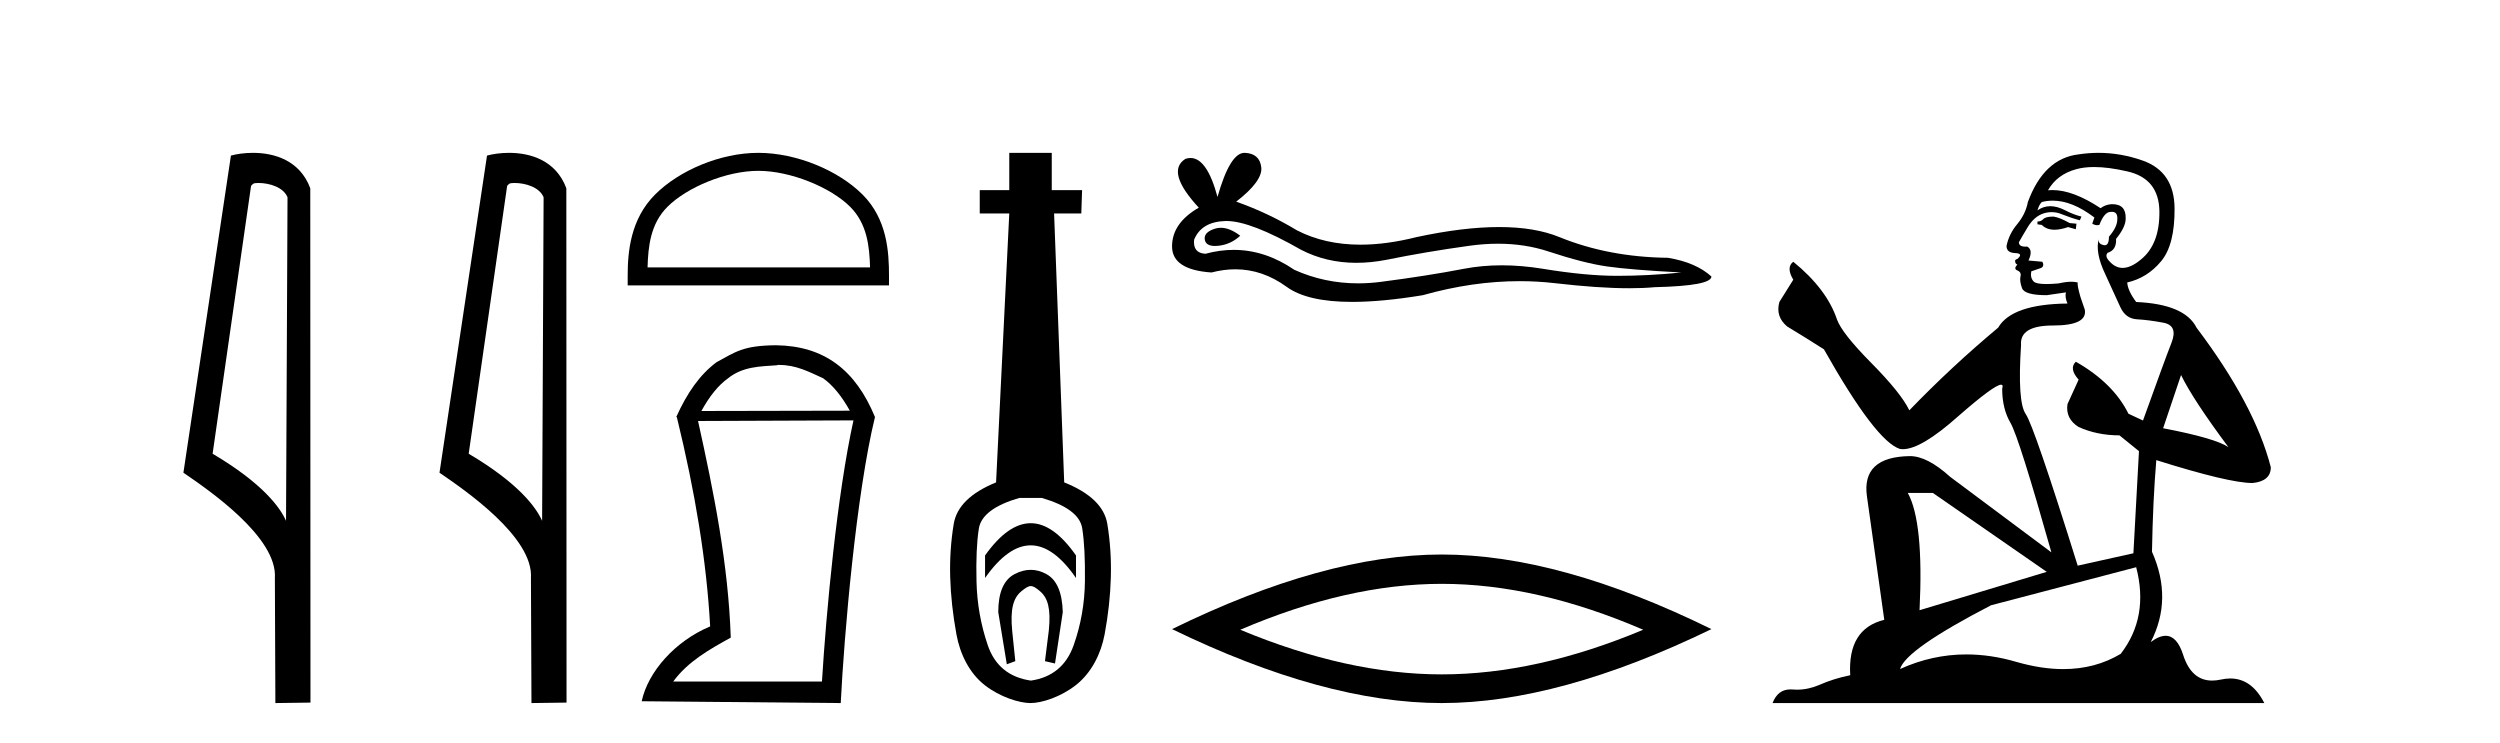 <?xml version='1.0' encoding='UTF-8' standalone='yes'?><svg xmlns='http://www.w3.org/2000/svg' xmlns:xlink='http://www.w3.org/1999/xlink' width='138.0' height='41.0' ><path d='M 14.259 10.1 C 14.884 10.1 15.648 10.34 15.871 10.89 L 15.789 28.751 L 15.789 28.751 C 15.473 28.034 14.531 26.699 11.736 25.046 L 13.858 10.263 C 13.958 10.157 13.955 10.1 14.259 10.1 ZM 15.789 28.751 L 15.789 28.751 C 15.789 28.751 15.789 28.751 15.789 28.751 L 15.789 28.751 L 15.789 28.751 ZM 13.962 8.437 C 13.484 8.437 13.053 8.505 12.747 8.588 L 10.124 26.094 C 11.512 27.044 15.325 29.648 15.173 31.91 L 15.201 38.809 L 17.138 38.783 L 17.127 10.393 C 16.551 8.837 15.12 8.437 13.962 8.437 Z' style='fill:#000000;stroke:none' /><path d='M 28.395 10.1 C 29.019 10.1 29.784 10.34 30.007 10.89 L 29.925 28.751 L 29.925 28.751 C 29.608 28.034 28.667 26.699 25.872 25.046 L 27.994 10.263 C 28.093 10.157 28.091 10.1 28.395 10.1 ZM 29.925 28.751 L 29.925 28.751 C 29.925 28.751 29.925 28.751 29.925 28.751 L 29.925 28.751 L 29.925 28.751 ZM 28.098 8.437 C 27.62 8.437 27.188 8.505 26.883 8.588 L 24.26 26.094 C 25.647 27.044 29.46 29.648 29.308 31.91 L 29.337 38.809 L 31.273 38.783 L 31.262 10.393 C 30.686 8.837 29.255 8.437 28.098 8.437 Z' style='fill:#000000;stroke:none' /><path d='M 41.86 9.43 C 43.634 9.43 45.855 10.341 46.93 11.416 C 47.87 12.356 47.993 13.603 48.027 14.761 L 35.745 14.761 C 35.78 13.603 35.903 12.356 36.843 11.416 C 37.918 10.341 40.086 9.43 41.86 9.43 ZM 41.86 8.437 C 39.755 8.437 37.491 9.409 36.163 10.736 C 34.802 12.098 34.648 13.89 34.648 15.231 L 34.648 15.754 L 49.073 15.754 L 49.073 15.231 C 49.073 13.89 48.971 12.098 47.609 10.736 C 46.282 9.409 43.965 8.437 41.86 8.437 Z' style='fill:#000000;stroke:none' /><path d='M 43.014 20.145 C 43.934 20.145 44.637 20.513 45.439 20.881 C 45.991 21.282 46.46 21.867 46.911 22.67 L 38.716 22.687 C 39.168 21.867 39.636 21.282 40.188 20.881 C 41.007 20.228 41.944 20.228 42.914 20.161 L 42.914 20.145 ZM 47.112 23.205 C 46.209 27.286 45.607 33.775 45.372 37.622 L 37.161 37.622 C 37.963 36.518 39.184 35.832 40.338 35.197 C 40.205 31.149 39.402 27.169 38.532 23.239 L 47.112 23.205 ZM 42.83 19.058 C 41.007 19.074 40.606 19.426 39.552 19.994 C 38.632 20.68 37.93 21.683 37.328 23.021 L 37.361 23.021 C 38.382 27.203 39 30.966 39.201 34.578 C 37.278 35.381 35.773 37.07 35.421 38.709 L 46.409 38.809 C 46.593 35.08 47.262 27.269 48.299 23.021 C 47.229 20.429 45.506 19.091 42.83 19.058 Z' style='fill:#000000;stroke:none' /><path d='M 56.896 28.881 C 56.059 28.881 55.219 29.474 54.375 30.661 L 54.375 31.905 C 55.219 30.704 56.059 30.103 56.896 30.103 C 57.732 30.103 58.565 30.704 59.395 31.905 L 59.395 30.661 C 58.565 29.474 57.732 28.881 56.896 28.881 ZM 56.896 31.455 C 56.602 31.455 56.306 31.534 56.005 31.691 C 55.405 32.005 55.104 32.706 55.104 33.793 L 55.576 36.668 L 56.045 36.496 L 55.873 34.823 C 55.759 33.622 55.93 33.003 56.388 32.631 C 56.617 32.445 56.76 32.352 56.901 32.352 C 57.042 32.352 57.182 32.445 57.403 32.631 C 57.847 33.003 58.011 33.607 57.897 34.78 L 57.682 36.496 L 58.236 36.625 L 58.665 33.793 C 58.637 32.706 58.336 32.005 57.764 31.691 C 57.478 31.534 57.189 31.455 56.896 31.455 ZM 57.507 27.486 C 58.88 27.887 59.624 28.444 59.738 29.16 C 59.852 29.875 59.902 30.847 59.888 32.077 C 59.874 33.307 59.666 34.487 59.266 35.617 C 58.866 36.746 58.079 37.397 56.906 37.569 C 55.705 37.397 54.911 36.746 54.525 35.617 C 54.139 34.487 53.932 33.314 53.903 32.098 C 53.874 30.883 53.917 29.91 54.032 29.181 C 54.146 28.452 54.89 27.887 56.263 27.486 ZM 55.712 8.437 L 55.712 10.496 L 54.082 10.496 L 54.082 11.783 L 55.712 11.783 L 54.983 26.628 C 53.581 27.2 52.802 27.965 52.645 28.924 C 52.487 29.882 52.423 30.861 52.451 31.862 C 52.48 32.864 52.594 33.915 52.795 35.016 C 52.995 36.117 53.517 37.165 54.361 37.823 C 55.204 38.48 56.27 38.809 56.885 38.809 C 57.5 38.809 58.565 38.473 59.409 37.801 C 60.253 37.129 60.775 36.089 60.975 35.016 C 61.175 33.943 61.29 32.899 61.318 31.884 C 61.347 30.869 61.282 29.882 61.125 28.924 C 60.968 27.965 60.174 27.2 58.744 26.628 L 58.186 11.783 L 59.688 11.783 L 59.731 10.496 L 58.057 10.496 L 58.057 8.437 Z' style='fill:#000000;stroke:none' /><path d='M 67.389 12.573 Q 67.219 12.573 67.058 12.625 Q 66.431 12.828 66.505 13.234 Q 66.567 13.577 67.065 13.577 Q 67.156 13.577 67.261 13.566 Q 67.944 13.492 68.46 13.012 Q 67.884 12.573 67.389 12.573 ZM 67.708 12.2 Q 69.04 12.2 71.817 13.787 Q 73.211 14.508 74.873 14.508 Q 75.675 14.508 76.54 14.34 Q 78.716 13.898 81.115 13.566 Q 81.929 13.453 82.692 13.453 Q 84.177 13.453 85.468 13.879 Q 87.423 14.525 88.715 14.709 Q 90.006 14.894 92.81 15.041 Q 91.002 15.226 89.268 15.226 Q 87.534 15.226 85.173 14.838 Q 83.992 14.645 82.899 14.645 Q 81.806 14.645 80.801 14.838 Q 78.79 15.226 76.226 15.558 Q 75.585 15.641 74.966 15.641 Q 73.109 15.641 71.448 14.894 Q 69.836 13.793 68.1 13.793 Q 67.333 13.793 66.542 14.008 Q 65.841 13.971 65.914 13.234 Q 66.32 12.237 67.648 12.2 Q 67.678 12.2 67.708 12.2 ZM 68.694 8.437 Q 67.896 8.437 67.206 10.872 Q 66.628 8.721 65.715 8.721 Q 65.579 8.721 65.435 8.769 Q 64.328 9.47 66.173 11.463 Q 64.697 12.311 64.697 13.602 Q 64.697 14.894 66.874 15.041 Q 67.547 14.865 68.188 14.865 Q 69.692 14.865 71.024 15.834 Q 72.164 16.665 74.639 16.665 Q 76.289 16.665 78.532 16.296 Q 81.287 15.52 83.887 15.52 Q 84.873 15.52 85.837 15.632 Q 88.247 15.911 89.941 15.911 Q 90.711 15.911 91.334 15.853 Q 94.47 15.779 94.47 15.263 Q 93.621 14.488 92.072 14.23 Q 88.788 14.193 86.077 13.086 Q 84.721 12.533 82.752 12.533 Q 80.783 12.533 78.2 13.086 Q 76.535 13.506 75.099 13.506 Q 73.132 13.506 71.596 12.717 Q 70.01 11.758 68.239 11.131 Q 69.714 9.987 69.622 9.231 Q 69.53 8.474 68.718 8.437 Q 68.706 8.437 68.694 8.437 Z' style='fill:#000000;stroke:none' /><path d='M 79.583 32.228 Q 84.827 32.228 90.704 34.762 Q 84.827 37.226 79.583 37.226 Q 74.375 37.226 68.463 34.762 Q 74.375 32.228 79.583 32.228 ZM 79.583 30.609 Q 73.108 30.609 64.697 34.727 Q 73.108 38.809 79.583 38.809 Q 86.059 38.809 94.47 34.727 Q 86.094 30.609 79.583 30.609 Z' style='fill:#000000;stroke:none' /><path d='M 113.356 11.955 Q 112.929 11.955 112.792 12.091 Q 112.673 12.228 112.468 12.228 L 112.468 12.382 L 112.707 12.416 Q 112.972 12.681 113.412 12.681 Q 113.738 12.681 114.159 12.535 L 114.586 12.655 L 114.62 12.348 L 114.245 12.313 Q 113.698 12.006 113.356 11.955 ZM 115.594 9.22 Q 116.382 9.22 117.422 9.46 Q 119.182 9.853 119.199 11.681 Q 119.216 13.492 118.174 14.329 Q 117.623 14.788 117.17 14.788 Q 116.781 14.788 116.465 14.449 Q 116.158 14.141 116.346 13.953 Q 116.841 13.8 116.807 13.185 Q 117.337 12.535 117.337 12.074 Q 117.369 11.27 116.598 11.27 Q 116.567 11.27 116.534 11.271 Q 116.192 11.305 115.953 11.493 Q 114.441 10.491 113.292 10.491 Q 113.168 10.491 113.049 10.503 L 113.049 10.503 Q 113.544 9.631 114.603 9.341 Q 115.035 9.22 115.594 9.22 ZM 120.394 20.701 Q 121.061 22.068 123.008 24.682 Q 122.274 24.186 119.404 23.639 L 120.394 20.701 ZM 113.311 11.076 Q 114.389 11.076 115.611 12.006 L 115.492 12.348 Q 115.635 12.431 115.77 12.431 Q 115.828 12.431 115.885 12.416 Q 116.158 11.698 116.5 11.698 Q 116.541 11.693 116.577 11.693 Q 116.906 11.693 116.875 12.108 Q 116.875 12.535 116.414 13.065 Q 116.414 13.538 116.184 13.538 Q 116.148 13.538 116.107 13.526 Q 115.799 13.458 115.85 13.185 L 115.85 13.185 Q 115.645 13.953 116.209 15.132 Q 116.756 16.328 117.046 16.96 Q 117.337 17.592 117.969 17.626 Q 118.601 17.66 119.421 17.814 Q 120.241 17.968 119.865 18.925 Q 119.489 19.881 118.293 23.212 L 117.49 22.837 Q 116.653 21.145 114.586 19.967 L 114.586 19.967 Q 114.193 20.342 114.74 20.957 L 114.125 22.307 Q 114.005 23.11 114.74 23.571 Q 115.765 24.032 116.995 24.032 L 118.071 24.904 L 117.764 30.541 L 114.689 31.224 Q 112.28 23.52 111.819 22.854 Q 111.357 22.187 111.562 19.044 Q 111.477 17.968 113.322 17.968 Q 115.235 17.968 115.082 17.097 L 114.842 16.396 Q 114.655 15.747 114.689 15.593 Q 114.538 15.552 114.339 15.552 Q 114.04 15.552 113.63 15.645 Q 113.242 15.679 112.961 15.679 Q 112.4 15.679 112.263 15.542 Q 112.058 15.337 112.126 14.978 L 112.673 14.79 Q 112.861 14.688 112.741 14.449 L 111.972 14.38 Q 112.246 13.8 111.904 13.612 Q 111.853 13.615 111.807 13.615 Q 111.443 13.615 111.443 13.373 Q 111.562 13.15 111.921 12.553 Q 112.28 11.955 112.792 11.784 Q 113.023 11.71 113.25 11.71 Q 113.545 11.71 113.835 11.835 Q 114.347 12.04 114.808 12.16 L 114.894 11.955 Q 114.467 11.852 114.005 11.613 Q 113.561 11.382 113.177 11.382 Q 112.792 11.382 112.468 11.613 Q 112.553 11.305 112.707 11.152 Q 113.003 11.076 113.311 11.076 ZM 106.694 27.21 L 112.98 31.566 L 105.959 33.684 Q 106.198 28.816 105.31 27.21 ZM 117.917 31.31 Q 118.635 34.06 117.063 36.093 Q 115.655 36.934 113.893 36.934 Q 112.683 36.934 111.306 36.537 Q 109.895 36.124 108.543 36.124 Q 106.655 36.124 104.883 36.93 Q 105.19 35.854 109.905 33.411 L 117.917 31.31 ZM 115.839 8.437 Q 115.292 8.437 114.74 8.521 Q 112.827 8.743 111.938 11.152 Q 111.819 11.801 111.357 12.365 Q 110.896 12.911 110.76 13.578 Q 110.76 13.953 111.238 13.97 Q 111.716 13.988 111.357 14.295 Q 111.204 14.329 111.238 14.449 Q 111.255 14.568 111.357 14.603 Q 111.135 14.842 111.357 14.927 Q 111.597 15.03 111.528 15.269 Q 111.477 15.525 111.614 15.901 Q 111.75 16.294 112.98 16.294 L 114.04 16.14 L 114.04 16.14 Q 113.971 16.396 114.125 16.755 Q 111.05 16.789 110.298 18.087 Q 107.719 20.24 105.395 22.649 Q 104.934 21.692 103.294 20.035 Q 101.671 18.395 101.398 17.626 Q 100.834 15.952 98.989 14.449 Q 98.579 14.756 98.989 15.44 L 98.221 16.67 Q 97.998 17.472 98.648 18.019 Q 99.638 18.617 100.681 19.283 Q 103.551 24.374 104.883 24.784 Q 104.957 24.795 105.037 24.795 Q 106.051 24.795 108.078 22.99 Q 110.086 21.235 110.46 21.235 Q 110.592 21.235 110.52 21.453 Q 110.52 22.563 110.982 23.349 Q 111.443 24.135 113.237 30.49 L 107.65 26.322 Q 106.386 25.177 105.43 25.177 Q 102.748 25.211 103.055 27.398 L 104.012 34.214 Q 101.979 34.709 102.133 37.272 Q 101.21 37.46 100.441 37.801 Q 99.82 38.07 99.188 38.07 Q 99.055 38.07 98.921 38.058 Q 98.875 38.055 98.83 38.055 Q 98.134 38.055 97.845 38.809 L 124.99 38.809 Q 124.297 37.452 123.113 37.452 Q 122.866 37.452 122.598 37.511 Q 122.34 37.568 122.109 37.568 Q 120.969 37.568 120.514 36.161 Q 120.177 35.096 119.543 35.096 Q 119.18 35.096 118.72 35.444 Q 119.95 33.069 118.789 30.456 Q 118.84 27.62 119.028 25.399 Q 123.042 26.663 124.341 26.663 Q 125.349 26.561 125.349 25.792 Q 124.46 22.341 121.249 18.087 Q 120.599 16.789 117.917 16.67 Q 117.456 16.055 117.422 15.593 Q 118.532 15.337 119.284 14.432 Q 120.053 13.526 120.036 11.493 Q 120.019 9.478 118.276 8.863 Q 117.07 8.437 115.839 8.437 Z' style='fill:#000000;stroke:none' /></svg>